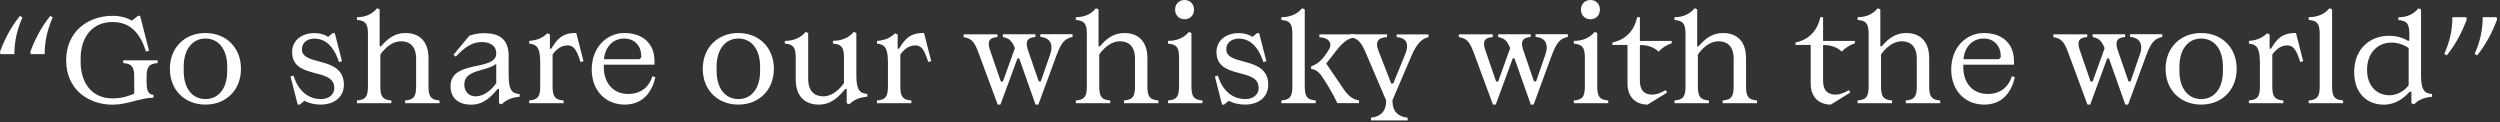 <svg width="327" height="16" viewBox="0 0 327 16" fill="none" xmlns="http://www.w3.org/2000/svg">
<rect x="0" y="0" width="327" height="16" fill="#333333" stroke="none"/>
<g clip-path="url(#clip0_3808_28331)">
<path d="M2.94 2.27C2.24 3.84 1.88 5.4 1.88 7.08H0.05L0 6.76C0.63 5.07 1.46 3.5 2.61 2.08L2.93 2.28L2.94 2.27ZM6.9 2.27C6.2 3.84 5.84 5.4 5.84 7.08H4.02L3.97 6.76C4.6 5.07 5.43 3.5 6.58 2.08L6.9 2.28V2.27Z" fill="white"/>
<path d="M10.546 7.67V8.08C10.546 10.75 11.936 12.87 14.726 12.87C15.946 12.87 16.906 12.55 17.556 12.24V10.03C17.556 8.63 17.156 8.34 16.116 8.25V7.89H20.616V8.25C19.576 8.34 19.176 8.63 19.176 10.03V10.7C19.176 12.05 19.466 12.32 20.076 12.41V12.77C18.146 12.84 16.696 13.69 14.726 13.69C11.596 13.69 8.656 11.74 8.656 7.89C8.656 4.04 11.596 2.07 14.726 2.07C15.666 2.07 16.546 2.29 17.266 2.7L18.056 2.07H18.326L19.496 6.63L19.086 6.74L19.016 6.52C18.166 3.96 16.726 2.88 14.726 2.88C11.936 2.88 10.546 5 10.546 7.67Z" fill="white"/>
<path d="M31.519 9C31.519 11.77 29.579 13.68 26.869 13.68C24.159 13.68 22.219 11.77 22.219 9C22.219 6.23 24.159 4.32 26.869 4.32C29.579 4.32 31.519 6.23 31.519 9ZM24.029 8.71V9.29C24.029 11.58 25.179 12.96 26.879 12.96C28.579 12.96 29.719 11.57 29.719 9.29V8.71C29.719 6.42 28.569 5.04 26.879 5.04C25.189 5.04 24.029 6.43 24.029 8.71Z" fill="white"/>
<path d="M43.72 11.47C43.72 8.77 38.21 10.46 38.21 6.81C38.21 5.24 39.51 4.33 41.13 4.33C41.8 4.33 42.41 4.49 42.93 4.82L43.52 4.33H43.79L44.73 8L44.35 8.13L44.24 7.82C43.65 6.15 42.6 5.05 41.13 5.05C40.23 5.05 39.49 5.55 39.49 6.45C39.49 8.72 44.98 7.24 44.98 11.09C44.98 12.73 43.67 13.68 41.96 13.68C41.17 13.68 40.43 13.52 39.82 13.18L39.21 13.68H38.94L38 10.01L38.38 9.88L38.49 10.19C39.08 11.88 40.33 12.96 41.97 12.96C42.92 12.96 43.73 12.46 43.73 11.47H43.72Z" fill="white"/>
<path d="M46.688 2.61V2.25C47.968 2.25 48.778 1.73 49.318 1.08L49.657 1.22V6.03L49.818 6.08C50.627 5.14 51.547 4.32 53.038 4.32C54.697 4.32 56.047 5.24 56.047 7.61V11.34C56.047 12.74 56.447 13.05 57.487 13.14V13.5H52.987V13.14C54.028 13.05 54.428 12.74 54.428 11.34V7.7C54.428 6.03 53.578 5.4 52.447 5.4C51.318 5.4 50.358 6.26 49.748 7.13V11.34C49.748 12.74 50.148 13.05 51.188 13.14V13.5H46.688V13.14C47.727 13.05 48.127 12.74 48.127 11.34V4.41C48.127 3.01 47.727 2.7 46.688 2.61Z" fill="white"/>
<path d="M67.97 12.3V12.66C66.96 12.73 66.19 13.07 65.61 13.65L65.27 13.51V11.64H65.09C64.21 12.68 63.27 13.69 61.61 13.69C60.06 13.69 58.93 12.9 58.93 11.28C58.93 7.75 64.91 9.39 64.91 6.98C64.91 5.97 64.1 5.5 63 5.5C61.9 5.5 60.88 6.04 59.62 7.41L59.31 7.18L61.38 4.68C62.01 4.46 62.57 4.34 63.32 4.34C65.25 4.34 66.53 5.06 66.53 7.31V9.79C66.53 11.75 66.93 12.22 67.97 12.31V12.3ZM62.21 12.6C63.34 12.6 64.3 11.74 64.91 10.87V8.35C63.61 9.39 60.73 9.05 60.73 11.05C60.73 12.02 61.36 12.6 62.21 12.6Z" fill="white"/>
<path d="M69.229 5.71V5.35C70.239 5.28 71.009 4.94 71.589 4.36L71.929 4.5V6.37H72.109C72.829 5.15 73.549 4.32 75.219 4.32H75.379L76.319 7.99L75.939 8.12L75.809 7.74C75.319 6.3 74.929 5.94 74.209 5.94C73.349 5.94 72.719 6.52 72.279 7.13V11.34C72.279 12.74 72.679 13.05 73.719 13.14V13.5H69.219V13.14C70.259 13.05 70.659 12.74 70.659 11.34V8.23C70.659 6.27 70.259 5.8 69.219 5.71H69.229Z" fill="white"/>
<path d="M85.608 8.46H78.978V8.8C78.978 10.91 80.258 12.29 82.148 12.29C83.748 12.29 84.848 11.48 85.338 9.97L85.718 10.1C85.248 12.21 83.958 13.68 81.718 13.68C79.178 13.68 77.398 11.82 77.398 9.09C77.398 6.14 79.418 4.32 81.648 4.32C84.118 4.32 85.608 5.72 85.608 8.01V8.46ZM78.998 7.74H83.648L83.878 7.49V7.31C83.878 6.1 83.068 5.04 81.648 5.04C80.228 5.04 79.168 6.05 78.998 7.74Z" fill="white"/>
<path d="M101.222 9C101.222 11.77 99.282 13.68 96.572 13.68C93.862 13.68 91.922 11.77 91.922 9C91.922 6.23 93.862 4.32 96.572 4.32C99.282 4.32 101.222 6.23 101.222 9ZM93.732 8.71V9.29C93.732 11.58 94.882 12.96 96.582 12.96C98.282 12.96 99.422 11.57 99.422 9.29V8.71C99.422 6.42 98.272 5.04 96.582 5.04C94.892 5.04 93.732 6.43 93.732 8.71Z" fill="white"/>
<path d="M102.651 5.71V5.35C103.961 5.35 104.831 4.83 105.371 4.18L105.711 4.32V10.3C105.711 11.97 106.561 12.6 107.691 12.6C108.821 12.6 109.781 11.74 110.391 10.87V7.5C110.391 6.1 109.991 5.79 108.951 5.7V5.34C110.261 5.34 111.131 4.82 111.671 4.17L112.011 4.31V9.77C112.011 11.75 112.421 12.2 113.451 12.29V12.65C112.441 12.72 111.671 13.06 111.091 13.64L110.751 13.5V11.63H110.571C109.691 12.67 108.751 13.68 107.091 13.68C105.431 13.68 104.081 12.76 104.081 10.38V7.5C104.081 6.1 103.681 5.79 102.641 5.7L102.651 5.71Z" fill="white"/>
<path d="M114.713 5.71V5.35C115.723 5.28 116.493 4.94 117.073 4.36L117.413 4.5V6.37H117.593C118.313 5.15 119.033 4.32 120.703 4.32H120.863L121.803 7.99L121.423 8.12L121.293 7.74C120.803 6.3 120.413 5.94 119.693 5.94C118.833 5.94 118.203 6.52 117.763 7.13V11.34C117.763 12.74 118.163 13.05 119.203 13.14V13.5H114.703V13.14C115.743 13.05 116.143 12.74 116.143 11.34V8.23C116.143 6.27 115.743 5.8 114.703 5.71H114.713Z" fill="white"/>
<path d="M135.809 13.68H135.449L133.309 7.63H133.089L130.859 13.68H130.499L127.979 6.87C127.399 5.3 127.009 5.05 126.039 4.85V4.49H130.469V4.85C129.299 4.92 129.119 5.5 129.519 6.63L130.909 10.66H131.179L132.749 6.3C132.299 5.17 131.869 5 131.179 4.84V4.48H135.429V4.84C134.309 4.91 134.079 5.49 134.479 6.62L135.869 10.65H136.139L137.359 7.12C137.829 5.79 137.339 4.92 136.079 4.83V4.47H140.289V4.83C139.319 5.05 138.849 5.44 138.149 7.35L135.829 13.65L135.809 13.68Z" fill="white"/>
<path d="M140.719 2.61V2.25C141.999 2.25 142.809 1.73 143.349 1.08L143.689 1.22V6.03L143.849 6.08C144.659 5.14 145.579 4.32 147.069 4.32C148.729 4.32 150.079 5.24 150.079 7.61V11.34C150.079 12.74 150.479 13.05 151.519 13.14V13.5H147.019V13.14C148.059 13.05 148.459 12.74 148.459 11.34V7.7C148.459 6.03 147.609 5.4 146.479 5.4C145.349 5.4 144.389 6.26 143.779 7.13V11.34C143.779 12.74 144.179 13.05 145.219 13.14V13.5H140.719V13.14C141.759 13.05 142.159 12.74 142.159 11.34V4.41C142.159 3.01 141.759 2.7 140.719 2.61Z" fill="white"/>
<path d="M152.781 5.71V5.35C154.091 5.35 154.961 4.83 155.501 4.18L155.841 4.32V11.34C155.841 12.74 156.241 13.05 157.281 13.14V13.5H152.781V13.14C153.821 13.05 154.221 12.74 154.221 11.34V7.51C154.221 6.11 153.821 5.8 152.781 5.71ZM154.941 0C155.681 0 156.181 0.54 156.181 1.26C156.181 1.98 155.681 2.52 154.941 2.52C154.201 2.52 153.701 1.98 153.701 1.26C153.701 0.54 154.201 0 154.941 0Z" fill="white"/>
<path d="M164.626 11.47C164.626 8.77 159.116 10.46 159.116 6.81C159.116 5.24 160.416 4.33 162.036 4.33C162.706 4.33 163.316 4.49 163.836 4.82L164.426 4.33H164.696L165.636 8L165.256 8.13L165.146 7.82C164.556 6.15 163.506 5.05 162.036 5.05C161.136 5.05 160.396 5.55 160.396 6.45C160.396 8.72 165.886 7.24 165.886 11.09C165.886 12.73 164.576 13.68 162.866 13.68C162.076 13.68 161.336 13.52 160.726 13.18L160.116 13.68H159.846L158.906 10.01L159.286 9.88L159.396 10.19C159.986 11.88 161.236 12.96 162.876 12.96C163.826 12.96 164.636 12.46 164.636 11.47H164.626Z" fill="white"/>
<path d="M167.602 2.61V2.25C168.912 2.25 169.782 1.73 170.322 1.08L170.662 1.22V11.34C170.662 12.74 171.062 13.05 172.102 13.14V13.5H167.602V13.14C168.642 13.05 169.042 12.74 169.042 11.34V4.41C169.042 3.01 168.642 2.7 167.602 2.61ZM173.412 7.09L173.702 6.68C174.442 5.62 173.772 4.93 172.572 4.86V4.5H177.342V4.86C176.442 4.97 175.722 5.4 174.772 6.64L173.472 8.31L175.672 11.55C176.412 12.65 177.022 13.03 177.762 13.13V13.49H174.922C174.602 12.79 174.222 12.09 173.792 11.38L173.252 10.52C172.752 9.71 172.352 9.13 171.492 9.01V8.69C172.232 8.4 172.772 8.04 173.432 7.09H173.412Z" fill="white"/>
<path d="M181.308 13.14L178.628 6.87C177.958 5.3 177.478 5.03 176.578 4.85V4.49H181.418V4.85C180.208 4.92 179.848 5.5 180.298 6.63L181.968 10.92H182.238L183.808 7.07C184.278 5.92 184.128 4.95 182.688 4.86V4.5H186.848V4.86C185.948 5.04 185.268 5.78 184.618 7.31L182.138 13.09V13.25C182.138 14.51 182.838 15.27 184.118 15.39V15.75H179.328V15.39C180.608 15.26 181.308 14.51 181.308 13.25V13.14Z" fill="white"/>
<path d="M200.59 13.68H200.23L198.09 7.63H197.87L195.64 13.68H195.28L192.76 6.87C192.18 5.3 191.79 5.05 190.82 4.85V4.49H195.25V4.85C194.08 4.92 193.9 5.5 194.3 6.63L195.69 10.66H195.96L197.53 6.3C197.08 5.17 196.65 5 195.96 4.84V4.48H200.21V4.84C199.09 4.91 198.86 5.49 199.26 6.62L200.65 10.65H200.92L202.14 7.12C202.61 5.79 202.12 4.92 200.86 4.83V4.47H205.07V4.83C204.1 5.05 203.63 5.44 202.93 7.35L200.61 13.65L200.59 13.68Z" fill="white"/>
<path d="M205.859 5.71V5.35C207.169 5.35 208.039 4.83 208.579 4.18L208.919 4.32V11.34C208.919 12.74 209.319 13.05 210.359 13.14V13.5H205.859V13.14C206.899 13.05 207.299 12.74 207.299 11.34V7.51C207.299 6.11 206.899 5.8 205.859 5.71ZM208.029 0C208.769 0 209.269 0.54 209.269 1.26C209.269 1.98 208.769 2.52 208.029 2.52C207.289 2.52 206.789 1.98 206.789 1.26C206.789 0.54 207.289 0 208.029 0Z" fill="white"/>
<path d="M216.158 12.37C216.738 12.37 217.238 12.14 217.888 11.79L218.048 12.11L215.508 13.68C213.978 13.68 212.878 12.72 212.878 10.94V5.88H210.898V5.56C212.608 5.18 213.728 4.1 214.138 2.25H214.498V5.35H218.658V5.66C218.008 5.89 217.418 6.22 216.948 6.76C216.278 6.11 215.418 5.9 214.678 5.9H214.498V10.6C214.498 11.88 215.148 12.38 216.158 12.38V12.37Z" fill="white"/>
<path d="M219.023 2.61V2.25C220.303 2.25 221.113 1.73 221.653 1.08L221.993 1.22V6.03L222.153 6.08C222.963 5.14 223.883 4.32 225.373 4.32C227.033 4.32 228.383 5.24 228.383 7.61V11.34C228.383 12.74 228.783 13.05 229.823 13.14V13.5H225.323V13.14C226.363 13.05 226.763 12.74 226.763 11.34V7.7C226.763 6.03 225.913 5.4 224.783 5.4C223.653 5.4 222.693 6.26 222.083 7.13V11.34C222.083 12.74 222.483 13.05 223.523 13.14V13.5H219.023V13.14C220.063 13.05 220.463 12.74 220.463 11.34V4.41C220.463 3.01 220.063 2.7 219.023 2.61Z" fill="white"/>
<path d="M240.119 12.37C240.699 12.37 241.199 12.14 241.849 11.79L242.009 12.11L239.469 13.68C237.939 13.68 236.839 12.72 236.839 10.94V5.88H234.859V5.56C236.569 5.18 237.689 4.1 238.099 2.25H238.459V5.35H242.619V5.66C241.969 5.89 241.379 6.22 240.909 6.76C240.239 6.11 239.379 5.9 238.639 5.9H238.459V10.6C238.459 11.88 239.109 12.38 240.119 12.38V12.37Z" fill="white"/>
<path d="M242.977 2.61V2.25C244.257 2.25 245.067 1.73 245.607 1.08L245.947 1.22V6.03L246.107 6.08C246.917 5.14 247.837 4.32 249.327 4.32C250.987 4.32 252.337 5.24 252.337 7.61V11.34C252.337 12.74 252.737 13.05 253.777 13.14V13.5H249.277V13.14C250.317 13.05 250.717 12.74 250.717 11.34V7.7C250.717 6.03 249.867 5.4 248.737 5.4C247.607 5.4 246.647 6.26 246.037 7.13V11.34C246.037 12.74 246.437 13.05 247.477 13.14V13.5H242.977V13.14C244.017 13.05 244.417 12.74 244.417 11.34V4.41C244.417 3.01 244.017 2.7 242.977 2.61Z" fill="white"/>
<path d="M263.429 8.46H256.799V8.8C256.799 10.91 258.079 12.29 259.969 12.29C261.569 12.29 262.669 11.48 263.159 9.97L263.539 10.1C263.069 12.21 261.779 13.68 259.539 13.68C256.999 13.68 255.219 11.82 255.219 9.09C255.219 6.14 257.239 4.32 259.469 4.32C261.939 4.32 263.429 5.72 263.429 8.01V8.46ZM256.819 7.74H261.469L261.699 7.49V7.31C261.699 6.1 260.889 5.04 259.469 5.04C258.049 5.04 256.989 6.05 256.819 7.74Z" fill="white"/>
<path d="M278.348 13.68H277.988L275.848 7.63H275.628L273.398 13.68H273.038L270.518 6.87C269.938 5.3 269.548 5.05 268.578 4.85V4.49H273.008V4.85C271.838 4.92 271.658 5.5 272.058 6.63L273.448 10.66H273.718L275.288 6.3C274.838 5.17 274.408 5 273.718 4.84V4.48H277.968V4.84C276.848 4.91 276.618 5.49 277.018 6.62L278.408 10.65H278.678L279.898 7.12C280.368 5.79 279.878 4.92 278.618 4.83V4.47H282.828V4.83C281.858 5.05 281.388 5.44 280.688 7.35L278.368 13.65L278.348 13.68Z" fill="white"/>
<path d="M292.558 9C292.558 11.77 290.618 13.68 287.908 13.68C285.198 13.68 283.258 11.77 283.258 9C283.258 6.23 285.198 4.32 287.908 4.32C290.618 4.32 292.558 6.23 292.558 9ZM285.068 8.71V9.29C285.068 11.58 286.218 12.96 287.918 12.96C289.618 12.96 290.758 11.57 290.758 9.29V8.71C290.758 6.42 289.608 5.04 287.918 5.04C286.228 5.04 285.068 6.43 285.068 8.71Z" fill="white"/>
<path d="M294.166 5.71V5.35C295.176 5.28 295.946 4.94 296.526 4.36L296.866 4.5V6.37H297.046C297.766 5.15 298.486 4.32 300.156 4.32H300.316L301.256 7.99L300.876 8.12L300.746 7.74C300.256 6.3 299.866 5.94 299.146 5.94C298.286 5.94 297.656 6.52 297.216 7.13V11.34C297.216 12.74 297.616 13.05 298.656 13.14V13.5H294.156V13.14C295.196 13.05 295.596 12.74 295.596 11.34V8.23C295.596 6.27 295.196 5.8 294.156 5.71H294.166Z" fill="white"/>
<path d="M301.977 2.61V2.25C303.287 2.25 304.157 1.73 304.697 1.08L305.037 1.22V11.34C305.037 12.74 305.437 13.05 306.477 13.14V13.5H301.977V13.14C303.017 13.05 303.417 12.74 303.417 11.34V4.41C303.417 3.01 303.017 2.7 301.977 2.61Z" fill="white"/>
<path d="M307.922 9.45C307.922 6.37 310.012 4.68 312.482 4.68C313.402 4.68 314.282 4.91 314.982 5.35L315.142 5.3V4.42C315.142 3.02 314.742 2.71 313.702 2.62V2.26C314.982 2.26 315.792 1.74 316.332 1.09L316.672 1.23V9.78C316.672 11.76 317.082 12.21 318.112 12.3V12.66C317.102 12.73 316.332 13.07 315.752 13.65L315.412 13.51V12H315.182C314.442 12.83 313.342 13.69 311.802 13.69C309.712 13.69 307.932 12.3 307.932 9.46L307.922 9.45ZM312.552 12.46C313.592 12.46 314.552 11.85 315.052 11.15V6.29C314.472 5.86 313.652 5.57 312.802 5.57C311.002 5.57 309.612 6.92 309.612 9.12V9.17C309.612 11.22 310.872 12.46 312.552 12.46Z" fill="white"/>
<path d="M319.711 7.06C320.411 5.49 320.771 3.93 320.771 2.25H322.591L322.641 2.57C322.011 4.26 321.181 5.83 320.031 7.25L319.711 7.05V7.06ZM323.681 7.06C324.381 5.49 324.741 3.93 324.741 2.25H326.561L326.611 2.57C325.981 4.26 325.151 5.83 324.001 7.25L323.681 7.05V7.06Z" fill="white"/>
</g>
<defs>
<clipPath id="clip0_3808_28331">
<rect width="326.61" height="15.75" fill="white"/>
</clipPath>
</defs>
</svg>
